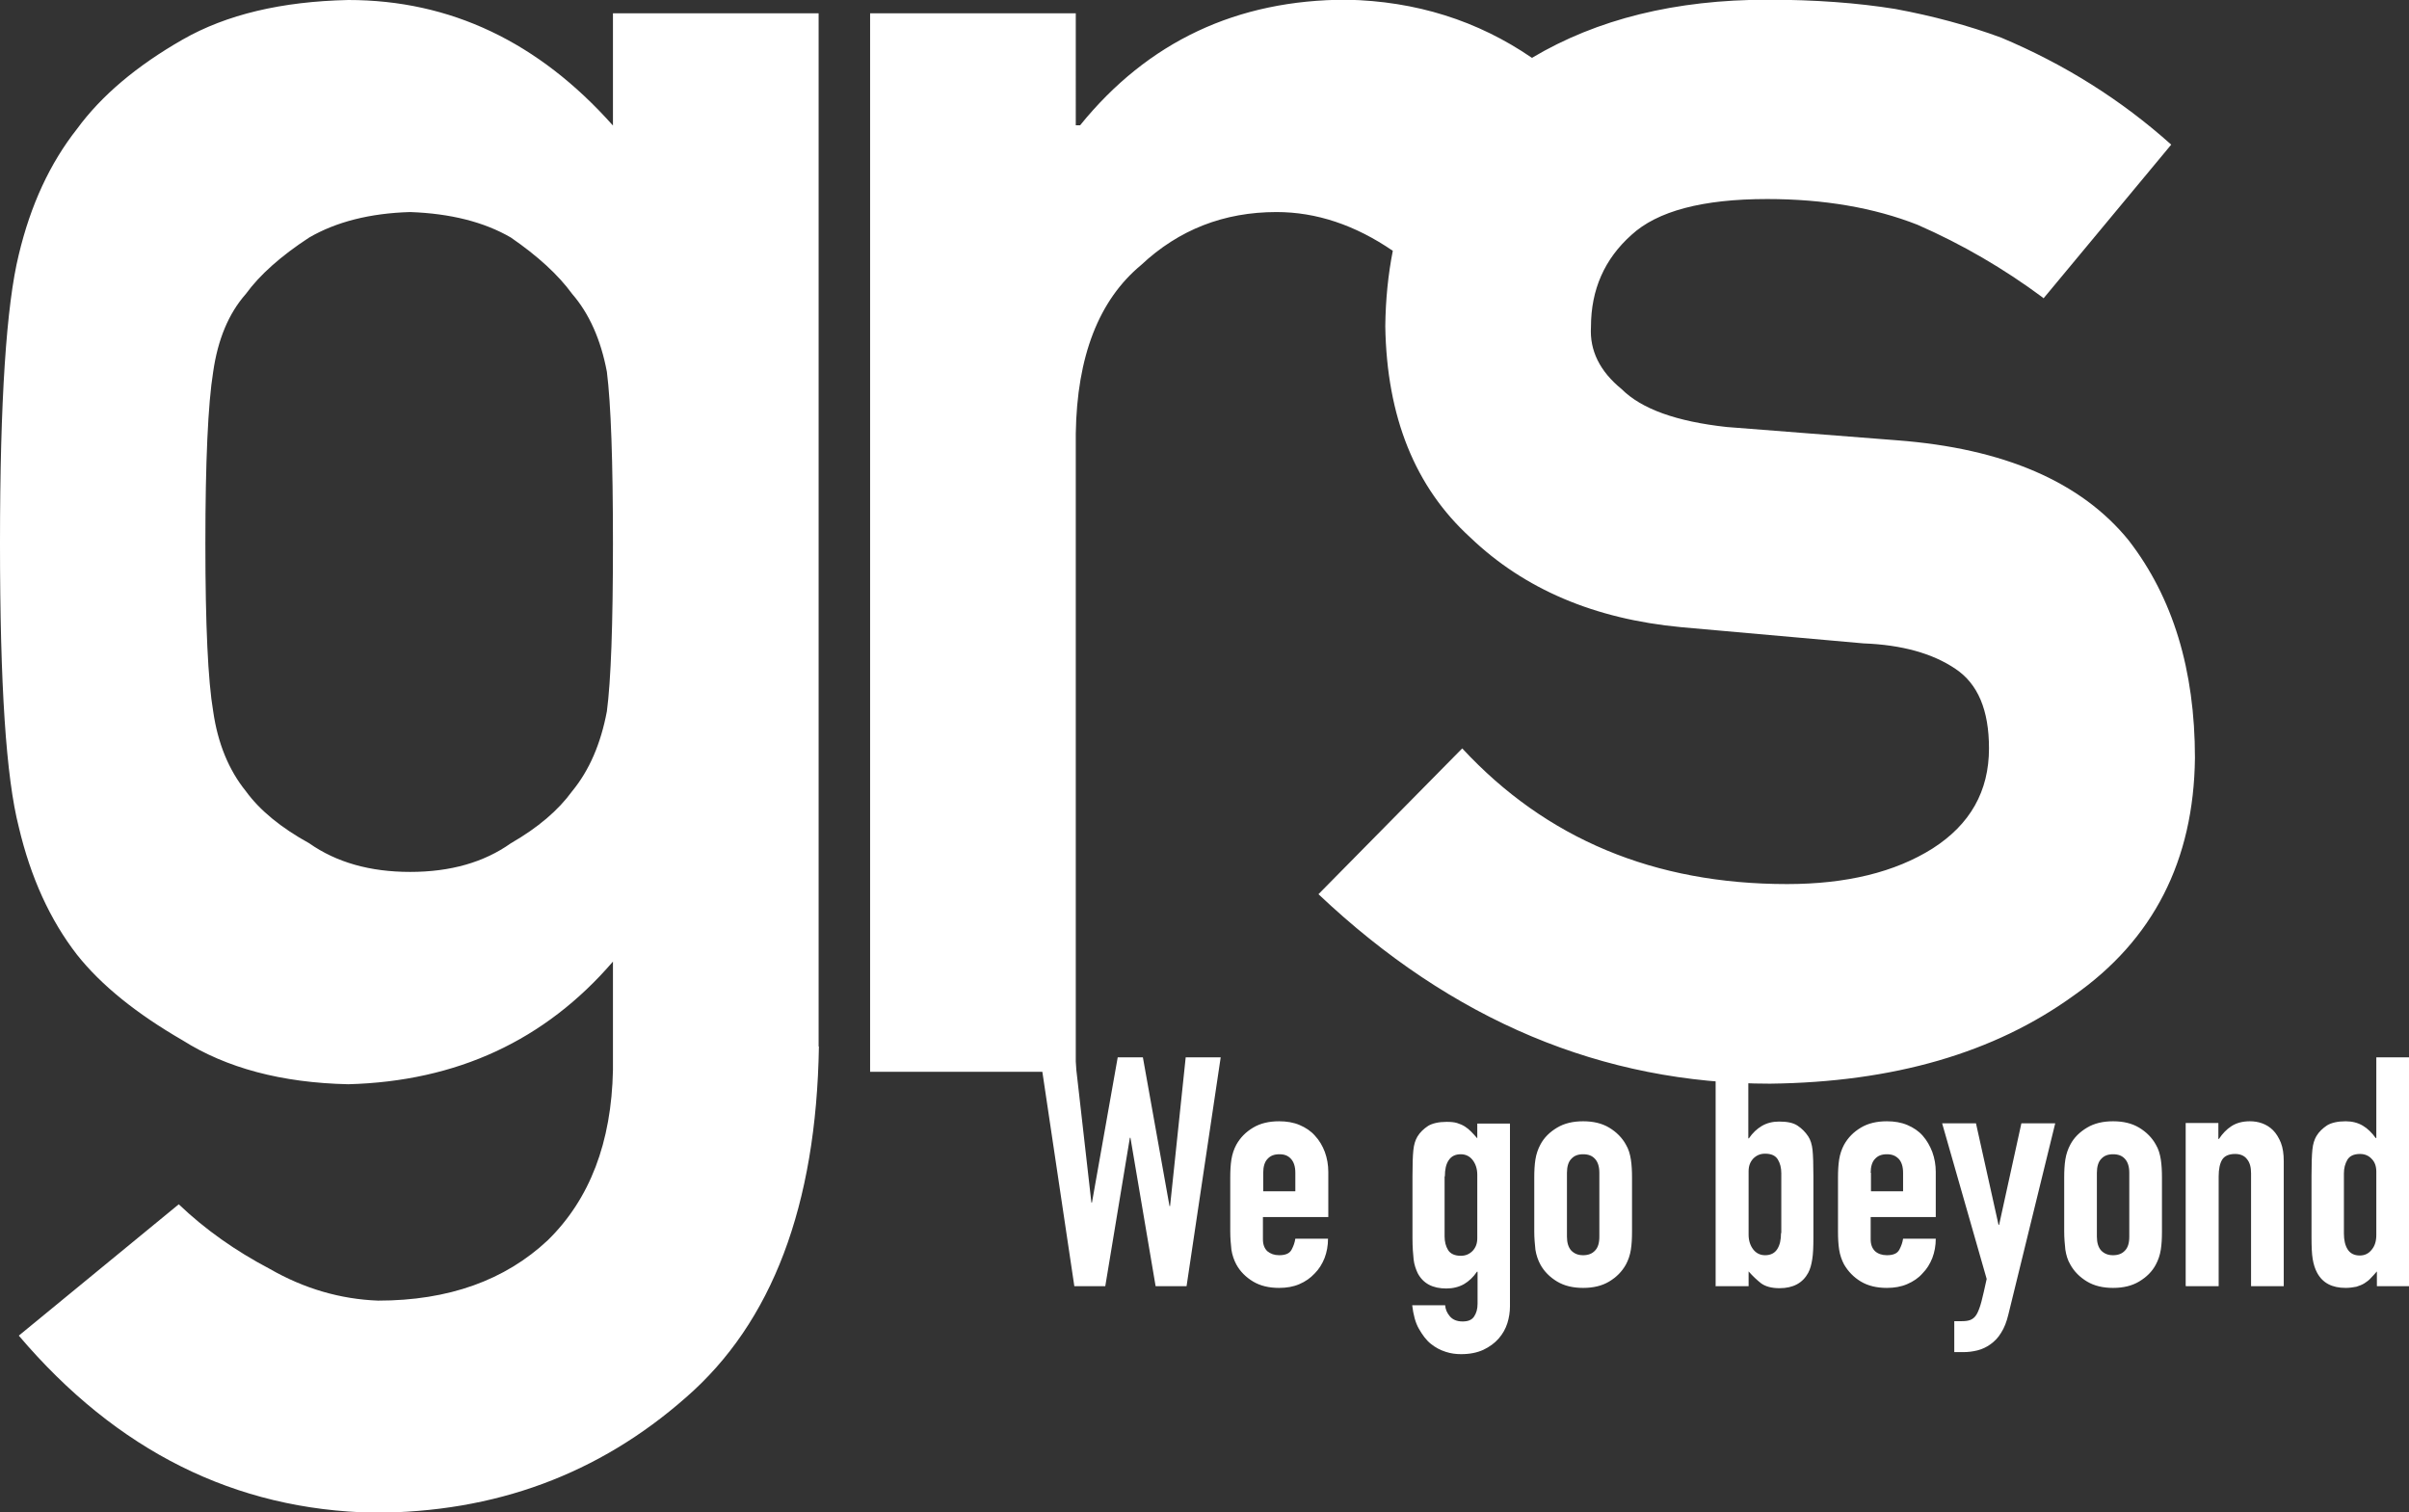 <?xml version="1.0" encoding="UTF-8"?>
<svg id="Layer_2" data-name="Layer 2" xmlns="http://www.w3.org/2000/svg" viewBox="0 0 83.28 52.28">
  <rect x="0" y="0" width="83.28" height="52.28" fill="#333333" stroke="none"/>
  <defs>
    <style>
      .cls-1 {
        fill: #fff;
      }
    </style>
  </defs>
  <g id="Layer_1-2" data-name="Layer 1">
    <g>
      <path class="cls-1" d="M42.19,36.55h-1.2l-.54,5.14h-.02l-.92-5.14h-.87l-.89,5.02h-.02l-.57-5.02h-1.2l1.18,7.91h1.07l.85-5.13h.02l.87,5.13h1.07l1.18-7.91ZM45.92,42.07v-1.56c0-.24-.04-.47-.12-.69-.08-.21-.19-.4-.34-.56-.14-.16-.32-.28-.53-.37-.21-.09-.45-.13-.71-.13-.35,0-.65.07-.9.22-.25.15-.44.34-.58.59-.08.15-.14.32-.17.51s-.04.4-.04.63v1.86c0,.23.02.44.04.63.03.19.09.36.17.51.13.24.33.44.58.59.25.15.55.22.9.22.26,0,.49-.04.7-.13.21-.09.38-.21.53-.37.15-.15.26-.33.34-.53.08-.21.12-.43.12-.67h-1.13c-.02.13-.06.25-.13.38-.07.13-.21.19-.43.19-.17,0-.3-.05-.41-.14-.1-.1-.15-.23-.15-.41v-.77h2.24ZM43.67,40.54c0-.21.05-.38.15-.48.1-.11.23-.16.41-.16s.3.05.4.16c.1.11.15.27.15.48v.64h-1.11v-.64ZM48.82,45.12c.04.33.11.6.23.81.12.21.25.39.41.52.16.13.33.22.52.28.18.06.36.08.53.08.3,0,.55-.05.77-.15.21-.1.39-.23.53-.39.14-.16.24-.34.3-.53.06-.19.09-.39.09-.58v-6.32h-1.13v.51c-.07-.08-.14-.16-.21-.23-.07-.07-.14-.13-.22-.18-.08-.05-.17-.09-.27-.12-.1-.03-.22-.04-.36-.04-.27,0-.49.05-.64.14-.15.1-.28.22-.37.37-.07.12-.12.27-.14.47-.02.19-.03.49-.03.9v2.14c0,.31.02.56.04.74s.08.34.14.47c.19.36.52.53.99.53.23,0,.43-.05.61-.15.17-.1.32-.24.45-.43h.02v1.11c0,.18-.04.32-.12.44-.08.12-.21.17-.4.17s-.34-.06-.44-.18c-.1-.12-.15-.24-.16-.38h-1.13ZM49.95,40.66c0-.23.04-.42.13-.55.09-.14.23-.21.42-.21.17,0,.31.07.41.2.1.13.16.3.16.51v2.19c0,.18-.05.32-.16.44-.11.11-.24.17-.41.17-.21,0-.36-.07-.44-.2s-.12-.29-.12-.47v-2.07ZM53.04,42.57c0,.23.02.44.04.63.03.19.09.36.17.51.13.24.33.44.58.59.25.15.55.22.9.22s.65-.07.9-.22c.25-.15.44-.34.58-.59.08-.15.14-.32.17-.51.03-.19.04-.4.04-.63v-1.86c0-.23-.01-.44-.04-.63-.03-.19-.08-.36-.17-.51-.13-.24-.33-.44-.58-.59-.25-.15-.55-.22-.9-.22s-.65.07-.9.22c-.25.15-.45.34-.58.59-.08.15-.14.32-.17.51-.03.19-.04.4-.04.63v1.86ZM54.17,40.54c0-.21.05-.38.15-.48.1-.11.23-.16.41-.16s.31.05.41.16c.1.11.15.27.15.48v2.21c0,.22-.05.38-.15.48-.1.11-.24.16-.41.16s-.3-.05-.41-.16c-.1-.11-.15-.27-.15-.48v-2.21ZM59.32,44.46h1.13v-.51c.14.16.29.3.43.41.15.11.36.17.64.17.47,0,.8-.18.99-.53.07-.13.11-.28.14-.47.03-.18.04-.43.04-.74v-2.14c0-.41-.01-.71-.03-.9-.02-.19-.07-.35-.15-.47-.1-.15-.22-.27-.37-.37-.15-.1-.36-.14-.64-.14-.22,0-.42.05-.59.15-.17.1-.32.24-.45.43h-.02v-2.79h-1.13v7.91ZM61.57,42.63c0,.23-.04.41-.13.55-.09.14-.23.21-.42.21-.17,0-.31-.07-.41-.2-.1-.13-.16-.3-.16-.51v-2.19c0-.18.05-.32.16-.44.11-.11.24-.17.41-.17.22,0,.36.07.44.2.08.13.12.29.12.47v2.07ZM66.92,42.07v-1.56c0-.24-.04-.47-.12-.69-.08-.21-.19-.4-.33-.56-.14-.16-.32-.28-.53-.37-.21-.09-.45-.13-.71-.13-.35,0-.65.07-.9.22-.25.15-.44.34-.58.59-.08.15-.14.32-.17.51-.03.19-.04.4-.04.63v1.86c0,.23.01.44.04.63.03.19.09.36.17.51.14.24.33.44.58.59.25.15.55.22.9.22.26,0,.49-.04.7-.13.21-.09.39-.21.53-.37.15-.15.26-.33.34-.53.08-.21.12-.43.12-.67h-1.13c-.02.13-.06.25-.13.38-.07.13-.21.19-.43.19-.17,0-.31-.05-.41-.14-.1-.1-.15-.23-.15-.41v-.77h2.24ZM64.67,40.54c0-.21.05-.38.15-.48.1-.11.23-.16.41-.16s.3.05.41.16c.1.11.15.27.15.48v.64h-1.11v-.64ZM67.14,38.83l1.54,5.38c-.07.32-.13.59-.18.78s-.11.35-.17.45c-.06.1-.14.16-.22.19-.08.03-.18.04-.29.04h-.26v1.07h.31c.17,0,.33-.02.49-.06.16-.04.31-.11.45-.21.14-.1.27-.23.37-.4.11-.17.19-.38.25-.63l1.62-6.61h-1.17l-.77,3.51h-.02l-.78-3.51h-1.2ZM71.36,42.57c0,.23.02.44.04.63.03.19.08.36.17.51.13.24.33.44.58.59.25.15.55.22.9.22s.65-.07.9-.22c.25-.15.45-.34.58-.59.08-.15.14-.32.17-.51.03-.19.04-.4.04-.63v-1.86c0-.23-.01-.44-.04-.63-.03-.19-.08-.36-.17-.51-.13-.24-.33-.44-.58-.59-.25-.15-.55-.22-.9-.22s-.65.07-.9.22c-.25.15-.45.34-.58.59-.08.15-.14.32-.17.51-.03.19-.04.4-.04.63v1.86ZM72.49,40.54c0-.21.05-.38.15-.48.1-.11.23-.16.41-.16s.31.05.41.16c.1.11.15.27.15.48v2.21c0,.22-.05.38-.15.48-.1.11-.24.16-.41.16s-.3-.05-.41-.16c-.1-.11-.15-.27-.15-.48v-2.21ZM75.57,44.46h1.13v-3.79c0-.25.04-.45.12-.58.08-.13.23-.2.45-.2.18,0,.32.06.41.18.1.12.14.28.14.49v3.9h1.13v-4.32c0-.25-.03-.46-.1-.64-.07-.17-.16-.32-.27-.43-.11-.11-.24-.19-.38-.24-.14-.05-.28-.07-.42-.07-.26,0-.47.06-.64.17-.17.11-.31.26-.43.44h-.02v-.55h-1.13v5.63ZM81.03,40.56c0-.18.04-.33.12-.47.08-.13.22-.2.44-.2.16,0,.3.06.4.17.11.11.16.26.16.44v2.19c0,.21-.05.38-.16.51-.1.13-.24.2-.41.2-.19,0-.33-.07-.42-.21-.09-.14-.13-.33-.13-.55v-2.07ZM82.15,44.46h1.13v-7.91h-1.13v2.79h-.02c-.13-.18-.28-.33-.45-.43s-.37-.15-.59-.15c-.27,0-.49.05-.64.14-.15.1-.28.22-.37.37-.07.12-.12.27-.14.47-.02.19-.03.49-.03.9v2.14c0,.31.01.56.04.74.03.18.08.34.15.47.19.36.52.53.99.53.14,0,.26-.02.37-.04.1-.03.2-.07.28-.12.08-.05.16-.11.22-.18.07-.07.14-.15.21-.23v.51Z"/>
      <path class="cls-1" d="M70.64,10.32l4.42-5.32c-1.73-1.55-3.69-2.78-5.88-3.7-1.14-.42-2.36-.75-3.66-.99-1.3-.21-2.77-.32-4.41-.32-3.19,0-5.9.67-8.15,2.01-1.88-1.29-4.01-1.96-6.4-2.01-3.8,0-6.88,1.45-9.22,4.34h-.15V.46h-7.11v36.59h7.11V14.99c.04-2.68.8-4.62,2.26-5.83,1.3-1.22,2.86-1.83,4.68-1.83,1.38,0,2.72.45,4.02,1.34-.16.81-.25,1.68-.26,2.61.05,3.13,1.03,5.56,2.94,7.3,1.87,1.79,4.3,2.82,7.29,3.1l6.3.56c1.32.05,2.38.34,3.18.88.78.52,1.16,1.43,1.16,2.75,0,1.48-.65,2.63-1.95,3.46-1.3.82-2.98,1.23-5.03,1.23-4.59,0-8.33-1.56-11.23-4.69l-4.97,5.04c4.62,4.37,9.82,6.55,15.61,6.55,4.26-.05,7.75-1.06,10.49-3.04,2.76-1.93,4.16-4.67,4.2-8.22,0-3.04-.76-5.54-2.29-7.52-1.64-2.02-4.31-3.18-8.01-3.46l-5.89-.46c-1.73-.19-2.94-.62-3.63-1.31-.75-.61-1.11-1.33-1.06-2.15,0-1.29.47-2.35,1.4-3.18.89-.82,2.45-1.24,4.69-1.24,1.96,0,3.7.3,5.2.89,1.53.67,2.98,1.51,4.35,2.53M28.3,36.17V.46h-7.11v3.88C18.62,1.45,15.57,0,12.04,0c-2.3.05-4.21.5-5.73,1.37-1.59.91-2.81,1.94-3.65,3.09-.93,1.18-1.6,2.62-2.01,4.34-.43,1.74-.65,5.07-.65,9.98s.21,8.09.65,9.81c.41,1.74,1.08,3.21,2.01,4.41.84,1.06,2.06,2.04,3.65,2.96,1.52.96,3.43,1.47,5.73,1.52,3.75-.1,6.8-1.51,9.15-4.24v3.75c-.05,2.5-.8,4.46-2.25,5.88-1.48,1.39-3.44,2.09-5.87,2.09-1.3-.05-2.55-.41-3.75-1.1-1.18-.62-2.23-1.36-3.14-2.23l-5.53,4.54c3.39,3.99,7.48,6.03,12.28,6.12,4.18,0,7.77-1.33,10.78-3.98,2.98-2.59,4.51-6.63,4.6-12.13M21.19,18.79c0,2.81-.07,4.74-.21,5.8-.21,1.11-.6,2.03-1.2,2.76-.48.66-1.18,1.26-2.12,1.8-.93.66-2.09.99-3.48.99s-2.55-.33-3.49-.99c-.98-.54-1.71-1.14-2.19-1.8-.59-.73-.97-1.65-1.13-2.76-.18-1.06-.27-2.99-.27-5.8s.09-4.83.27-5.94c.16-1.11.53-2.01,1.13-2.69.48-.66,1.21-1.31,2.19-1.95.93-.54,2.1-.84,3.49-.88,1.39.05,2.55.34,3.48.88.93.64,1.64,1.29,2.12,1.95.59.68.99,1.58,1.2,2.69.14,1.11.21,3.09.21,5.94"/>
    </g>
  </g>
</svg>